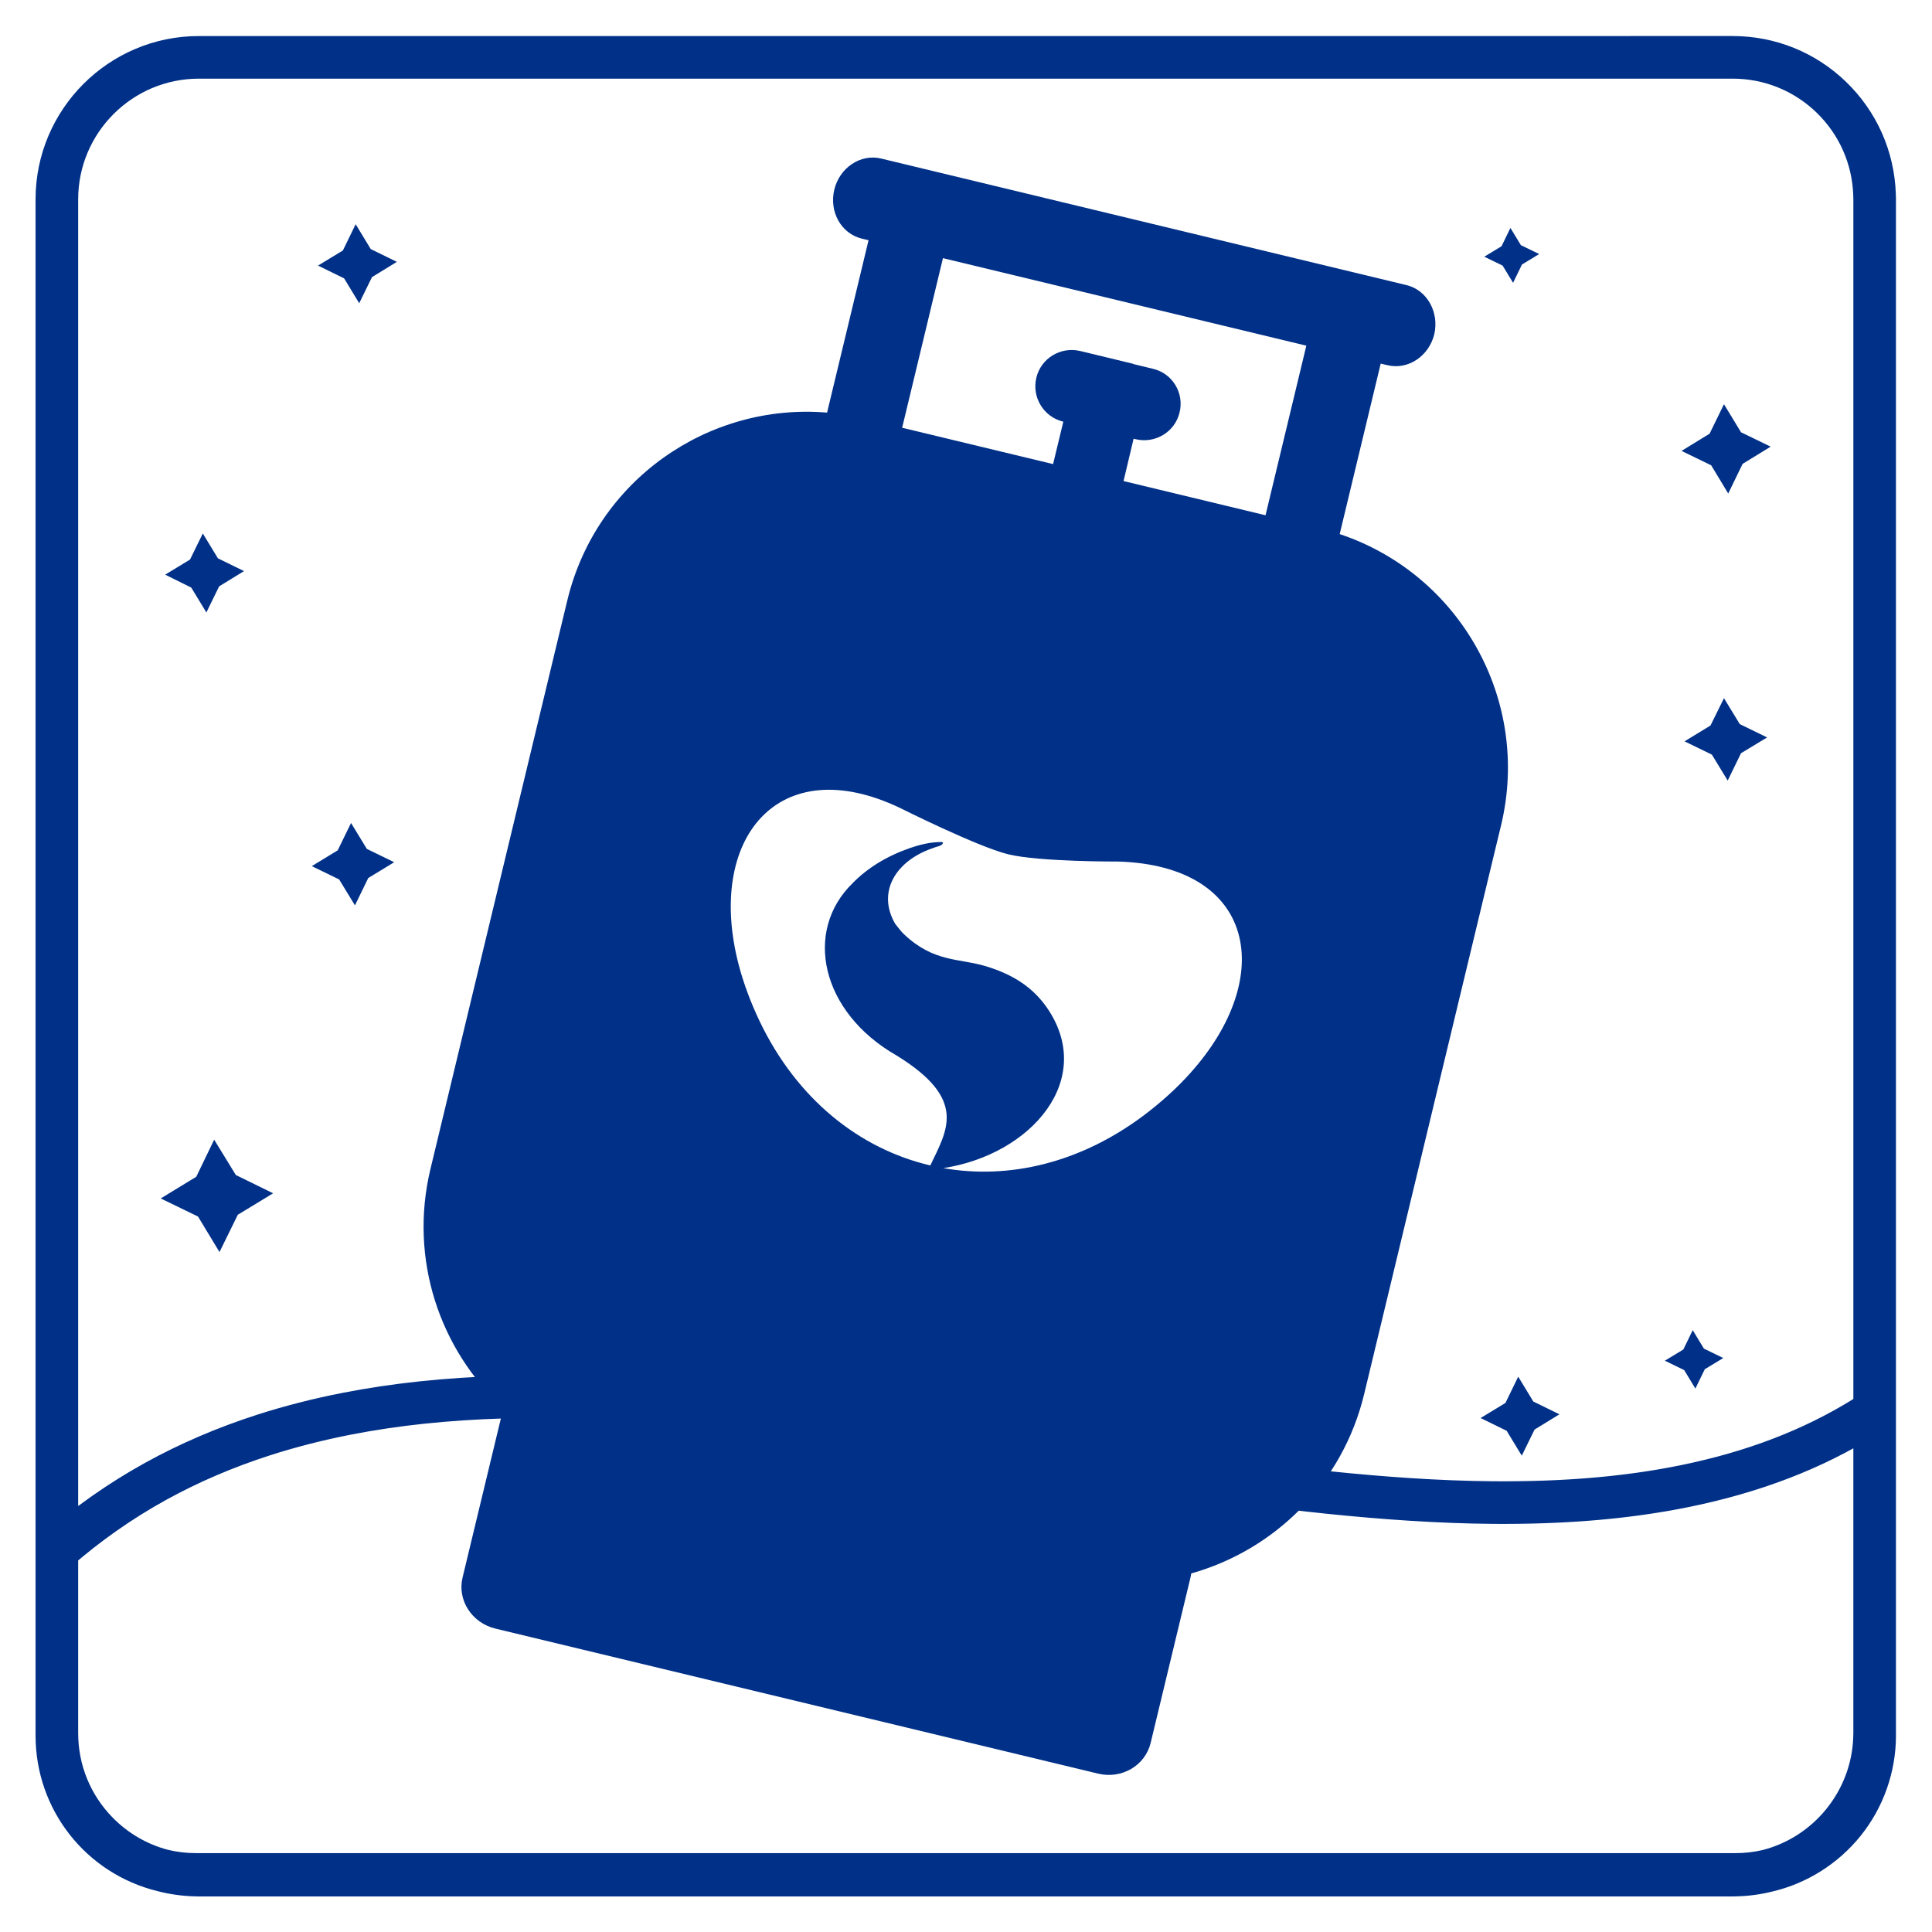 <?xml version="1.0" encoding="UTF-8" standalone="no"?>
<svg
   xmlns:dc="http://purl.org/dc/elements/1.1/"
   xmlns:cc="http://creativecommons.org/ns#"
   xmlns:rdf="http://www.w3.org/1999/02/22-rdf-syntax-ns#"
   xmlns:svg="http://www.w3.org/2000/svg"
   xmlns="http://www.w3.org/2000/svg"
   viewBox="0 0 2000 2000"
   height="2000"
   width="2000"
   xml:space="preserve"
   id="svg2"
   version="1.1"><defs
     id="defs6"><clipPath
       id="clipPath54"
       clipPathUnits="userSpaceOnUse"><path
         id="path52"
         d="M 0,1500 H 1500 V 0 H 0 Z" /></clipPath></defs><g
     transform="matrix(1.333,0,0,-1.333,0,2000)"
     id="g10"><g
       transform="translate(272.613,861.247)"
       id="g12"><path
         id="path14"
         style="fill:#003087;fill-opacity:1;fill-rule:nonzero;stroke:none"
         d="M 0,0 12.269,-20.128 33.5,-30.467 13.372,-42.736 3.033,-63.967 l -12.27,20.128 -21.23,10.339 20.128,12.27 z" /></g><g
       transform="translate(1314.556,467.383)"
       id="g16"><path
         id="path18"
         style="fill:#003087;fill-opacity:1;fill-rule:nonzero;stroke:none"
         d="m 0,0 8.685,-14.337 15.027,-7.307 -14.337,-8.685 -7.307,-15.027 -8.685,14.338 -15.027,7.306 14.337,8.685 z" /></g><g
       transform="translate(1338.819,958.163)"
       id="g20"><path
         id="path22"
         style="fill:#003087;fill-opacity:1;fill-rule:nonzero;stroke:none"
         d="M 0,0 12.27,-20.128 33.5,-30.467 13.234,-42.736 2.895,-63.967 -9.374,-43.839 -30.605,-33.5 l 20.128,12.27 z" /></g><g
       transform="translate(1179.04,431.264)"
       id="g24"><path
         id="path26"
         style="fill:#003087;fill-opacity:1;fill-rule:nonzero;stroke:none"
         d="m 0,0 11.718,-19.3 20.265,-9.926 -19.3,-11.856 -9.926,-20.265 -11.718,19.3 -20.265,9.926 19.3,11.718 z" /></g><g
       transform="translate(157.501,1086.096)"
       id="g28"><path
         id="path30"
         style="fill:#003087;fill-opacity:1;fill-rule:nonzero;stroke:none"
         d="m 0,0 11.718,-19.3 20.265,-9.926 -19.3,-11.856 -9.926,-20.266 -11.718,19.301 -20.265,10.063 19.3,11.719 z" /></g><g
       transform="translate(276.198,1326.248)"
       id="g32"><path
         id="path34"
         style="fill:#003087;fill-opacity:1;fill-rule:nonzero;stroke:none"
         d="m 0,0 11.718,-19.3 20.265,-9.926 -19.3,-11.856 -9.926,-20.266 -11.718,19.301 -20.265,9.926 19.3,11.718 z" /></g><g
       transform="translate(1172.974,1323.352)"
       id="g36"><path
         id="path38"
         style="fill:#003087;fill-opacity:1;fill-rule:nonzero;stroke:none"
         d="m 0,0 8.134,-13.372 14.199,-6.893 -13.372,-8.134 -6.893,-14.2 -8.134,13.373 -14.199,6.893 13.372,8.133 z" /></g><g
       transform="translate(166.324,615.306)"
       id="g40"><path
         id="path42"
         style="fill:#003087;fill-opacity:1;fill-rule:nonzero;stroke:none"
         d="m 0,0 16.819,-27.434 28.95,-14.2 -27.434,-16.681 -14.199,-28.95 -16.681,27.572 -28.951,14.062 27.572,16.818 z" /></g><g
       transform="translate(1338.819,1186.458)"
       id="g44"><path
         id="path46"
         style="fill:#003087;fill-opacity:1;fill-rule:nonzero;stroke:none"
         d="M 0,0 13.234,-21.782 36.257,-32.948 14.475,-46.321 3.309,-69.343 l -13.235,21.919 -23.022,11.167 21.781,13.372 z" /></g><g
       id="g48"><g
         clip-path="url(#clipPath54)"
         id="g50"><g
           transform="translate(982.795,1100.232)"
           id="g56"><path
             id="path58"
             style="fill:#003087;fill-opacity:1;fill-rule:nonzero;stroke:none"
             d="m 0,0 -110.267,26.555 7.811,32.892 1.662,-0.401 c 15.164,-3.585 30.467,5.652 34.051,20.817 3.722,15.164 -5.652,30.466 -20.817,33.913 l -15.339,3.706 0.037,0.154 -41.083,9.926 c -15.164,3.584 -30.466,-5.652 -34.051,-20.817 -3.584,-15.164 5.653,-30.329 20.817,-34.051 l 0.148,-0.036 -7.955,-32.925 -117.213,28.228 31.689,131.701 282.199,-67.964 z m -58.334,-433.113 c -10.201,-11.442 -22.333,-22.471 -36.395,-33.086 -49.353,-36.946 -104.635,-49.767 -155.505,-40.807 68.378,10.478 118.973,69.068 80.372,124.763 -10.753,15.303 -25.366,25.229 -46.734,31.846 -21.644,6.617 -40.807,2.895 -64.243,25.09 -2.619,2.482 -4.549,5.377 -6.755,7.996 -14.337,24.677 0.275,48.802 28.951,58.728 3.584,1.379 5.1,1.517 5.789,1.93 1.104,0.414 2.206,1.379 2.344,2.068 0.138,0.552 -0.413,0.827 -1.24,0.827 -8.686,0 -17.233,-2.205 -24.402,-4.687 -17.784,-6.203 -32.81,-15.302 -44.528,-27.296 -38.326,-37.36 -24.54,-100.224 34.051,-133.724 55.833,-34.327 39.152,-58.176 26.331,-85.473 -54.73,12.821 -103.395,51.146 -132.483,111.805 -7.168,15.026 -12.545,29.639 -16.267,43.701 -25.78,98.294 30.743,167.224 125.177,122.144 0,0 59.968,-30.054 83.956,-35.982 23.987,-5.928 85.473,-5.652 85.473,-5.652 106.565,-3.171 123.246,-89.333 56.108,-164.191 m 115.929,418.491 31.857,132.396 5.238,-1.241 c 15.992,-3.86 32.26,7.031 36.396,24.126 3.86,17.094 -5.653,34.189 -21.507,38.049 l -408.064,98.294 c -15.992,3.86 -32.259,-7.031 -36.395,-24.126 -4.135,-17.232 5.377,-34.189 21.369,-38.049 l 5.238,-1.241 -32.213,-133.879 C -433,87.497 -519.862,26.923 -542.221,-66.131 l -4.136,-17.094 -102.153,-424.47 c -16.832,-70.054 7.201,-140.355 56.77,-185.855 -0.362,-1.023 -0.676,-2.073 -0.937,-3.15 l -30.881,-128.21 c -4.273,-17.508 7.169,-35.292 25.504,-39.703 l 468.033,-112.631 c 18.336,-4.412 36.533,6.203 40.807,23.849 l 30.88,128.21 c 0.28,1.137 0.489,2.276 0.636,3.413 64.506,18.114 117.561,69.62 134.329,139.409 l 102.154,424.47 4.135,17.094 c 23.371,97.27 -32.032,195.021 -125.325,226.177" /></g><g
           transform="translate(154.447,1439.298)"
           id="g60"><path
             id="path62"
             style="fill:#003087;fill-opacity:1;fill-rule:nonzero;stroke:none"
             d="m 0,0 h 1191.106 c 24.472,0 47.62,-9.365 65.181,-26.37 17.52,-16.964 27.634,-39.716 28.476,-64.068 l 0.022,-0.592 c 0.031,-0.902 0.067,-1.804 0.067,-2.715 v -931.635 c -0.898,-0.553 -1.808,-1.1 -2.762,-1.671 l -2.305,-1.393 c -0.015,-0.01 -0.136,-0.084 -0.151,-0.093 -0.588,-0.358 -1.175,-0.716 -1.777,-1.07 -1.011,-0.595 -2.033,-1.174 -3.053,-1.754 l -2.641,-1.508 c -0.597,-0.345 -1.195,-0.69 -1.778,-1.015 -1.163,-0.648 -2.343,-1.278 -3.57,-1.936 l -2.36,-1.275 c -0.566,-0.309 -1.13,-0.616 -1.674,-0.902 -1.221,-0.641 -2.454,-1.263 -3.738,-1.912 l -2.521,-1.284 c -0.494,-0.255 -0.989,-0.509 -1.486,-0.756 -1.287,-0.636 -2.589,-1.256 -3.932,-1.894 l -2.282,-1.094 c -0.544,-0.264 -1.088,-0.53 -1.654,-0.793 -1.315,-0.613 -2.642,-1.205 -4.024,-1.822 l -2.566,-1.158 c -0.471,-0.215 -0.943,-0.431 -1.411,-0.635 -1.363,-0.597 -2.745,-1.176 -4.18,-1.776 l -2.356,-0.996 c -0.538,-0.232 -1.078,-0.463 -1.623,-0.688 -1.308,-0.536 -2.63,-1.054 -3.996,-1.591 l -2.827,-1.12 c -0.493,-0.198 -0.987,-0.398 -1.475,-0.583 -1.37,-0.527 -2.754,-1.033 -4.187,-1.558 l -2.532,-0.938 c -0.58,-0.217 -1.16,-0.435 -1.746,-0.645 -1.345,-0.484 -2.707,-0.948 -4.121,-1.431 l -2.709,-0.935 c -0.589,-0.207 -1.179,-0.413 -1.789,-0.616 -1.388,-0.465 -2.792,-0.91 -4.198,-1.357 l -2.896,-0.929 c -0.557,-0.182 -1.116,-0.364 -1.688,-0.542 -1.3,-0.403 -2.62,-0.791 -3.982,-1.192 l -2.873,-0.855 c -0.693,-0.21 -1.385,-0.42 -2.077,-0.62 -1.236,-0.354 -2.487,-0.694 -3.787,-1.047 l -3.114,-0.859 c -0.733,-0.206 -1.465,-0.41 -2.222,-0.611 -1.749,-0.465 -3.518,-0.906 -5.287,-1.349 l -2.428,-0.615 c -0.027,-0.01 -0.121,-0.031 -0.148,-0.038 -0.476,-0.123 -0.951,-0.246 -1.414,-0.359 -3.145,-0.767 -6.334,-1.511 -9.485,-2.215 -2.782,-0.622 -5.584,-1.221 -8.386,-1.8 l -3.624,-0.719 c -1.629,-0.326 -3.259,-0.653 -4.918,-0.965 -0.676,-0.13 -1.358,-0.251 -2.068,-0.379 l -1.991,-0.359 c -1.521,-0.279 -3.042,-0.557 -4.583,-0.823 -0.81,-0.14 -1.626,-0.273 -2.488,-0.413 l -1.711,-0.283 c -1.516,-0.251 -3.029,-0.503 -4.561,-0.741 -0.952,-0.149 -1.91,-0.293 -2.879,-0.435 l -1.611,-0.24 c -1.471,-0.219 -2.943,-0.439 -4.415,-0.646 -0.889,-0.125 -1.783,-0.245 -2.677,-0.365 l -1.764,-0.236 c -1.526,-0.203 -3.053,-0.406 -4.604,-0.6 -1.242,-0.156 -2.496,-0.304 -3.798,-0.458 l -0.443,-0.052 c -1.639,-0.194 -3.281,-0.388 -4.92,-0.568 -1.462,-0.162 -2.935,-0.314 -4.404,-0.468 -1.633,-0.168 -3.27,-0.335 -4.932,-0.494 -1.497,-0.144 -3.002,-0.282 -4.531,-0.417 -1.637,-0.147 -3.278,-0.29 -4.94,-0.426 -1.541,-0.127 -3.092,-0.247 -4.644,-0.364 -1.652,-0.124 -3.313,-0.244 -4.969,-0.357 -1.585,-0.109 -3.176,-0.213 -4.781,-0.312 -1.668,-0.104 -3.344,-0.201 -5.022,-0.294 -1.614,-0.09 -3.232,-0.176 -4.852,-0.256 -1.701,-0.083 -3.414,-0.157 -5.114,-0.23 -1.637,-0.069 -3.278,-0.137 -4.92,-0.198 -1.743,-0.063 -3.497,-0.117 -5.246,-0.169 l -0.543,-0.017 c -1.464,-0.044 -2.93,-0.087 -4.418,-0.123 -1.799,-0.045 -3.615,-0.077 -5.455,-0.109 l -0.494,-0.01 c -1.454,-0.028 -2.907,-0.055 -4.389,-0.073 -1.756,-0.022 -3.526,-0.033 -5.306,-0.044 l -1.462,-0.01 c -1.244,-0.01 -2.487,-0.018 -3.787,-0.021 l -1.21,-0.01 c -2.842,0 -5.695,0.013 -8.565,0.036 -83.205,0.727 -172.291,12.401 -240.608,22.49 -37.788,5.579 -76.052,11.755 -113.176,17.749 l -0.841,0.136 c -12.233,1.974 -24.5,3.954 -36.793,5.921 -116.051,18.561 -238.867,36.645 -352.164,36.004 -8.444,-0.045 -16.869,-0.194 -25.041,-0.441 -45.243,-1.373 -85.934,-5.694 -124.398,-13.211 -22.919,-4.48 -45.252,-10.196 -66.378,-16.99 -30.803,-9.904 -60.085,-22.483 -87.037,-37.385 -3.557,-1.968 -7.106,-3.994 -10.546,-6.019 -1.835,-1.081 -3.651,-2.194 -5.459,-3.304 l -1.257,-0.771 c -0.369,-0.228 -0.741,-0.45 -1.114,-0.673 l -0.206,-0.124 c -0.786,-0.473 -1.572,-0.945 -2.364,-1.441 -1.303,-0.817 -2.593,-1.654 -3.822,-2.453 l -3.273,-2.108 c -1.036,-0.664 -2.074,-1.327 -3.118,-2.018 -1.071,-0.711 -2.131,-1.442 -3.119,-2.123 l -3.128,-2.134 c -1.268,-0.856 -2.535,-1.715 -3.775,-2.586 -1.078,-0.757 -2.143,-1.532 -3.139,-2.261 l -3.039,-2.194 c -1.234,-0.884 -2.469,-1.769 -3.68,-2.67 -0.293,-0.216 -0.583,-0.435 -0.871,-0.653 V -93.75 C -93.744,-42.054 -51.691,0 0,0 M 1193.59,-1378.041 H -2.481 c -7.311,0 -14.584,0.87 -21.62,2.585 -16.17,4.265 -30.978,12.898 -42.827,24.969 -17.293,17.614 -26.816,40.925 -26.816,65.636 v 134.075 c 0.962,0.824 1.93,1.644 2.909,2.457 0.731,0.608 1.474,1.201 2.216,1.795 0.019,0.015 0.137,0.11 0.155,0.125 l 2.925,2.364 c 1.146,0.933 2.289,1.866 3.451,2.78 0.926,0.727 1.864,1.438 2.803,2.149 l 3.34,2.551 c 0.933,0.721 1.864,1.441 2.801,2.137 1.057,0.785 2.129,1.552 3.272,2.368 l 3.099,2.24 c 0.016,0.012 0.137,0.101 0.153,0.113 0.87,0.633 1.739,1.267 2.62,1.886 1.054,0.742 2.125,1.465 3.192,2.187 0.019,0.012 0.134,0.09 0.151,0.102 l 3.269,2.23 c 0.893,0.616 1.784,1.231 2.683,1.828 0.902,0.598 1.815,1.179 2.803,1.809 l 3.43,2.213 c 1.08,0.703 2.161,1.406 3.234,2.078 0.584,0.363 1.175,0.719 1.832,1.114 0.538,0.321 1.073,0.644 1.617,0.977 l 1.256,0.77 c 1.64,1.008 3.281,2.016 4.941,2.994 3.213,1.89 6.5,3.767 9.772,5.577 25.073,13.864 52.377,25.587 81.152,34.84 19.897,6.397 40.957,11.786 62.596,16.015 36.673,7.169 75.617,11.294 119.054,12.611 7.898,0.239 16.045,0.383 24.219,0.426 1.847,0.011 3.683,0.015 5.536,0.015 109.348,0 228.463,-17.568 341.222,-35.604 12.277,-1.963 24.529,-3.94 36.767,-5.917 l 0.933,-0.149 c 37.116,-5.992 75.493,-12.188 113.501,-17.801 69.37,-10.244 159.926,-22.098 245.16,-22.842 2.946,-0.024 5.87,-0.038 8.86,-0.038 h 0.069 l 1.245,0.01 c 1.313,0 2.613,0.011 3.902,0.02 l 1.436,0.01 c 1.847,0.01 3.693,0.024 5.517,0.047 1.54,0.019 3.07,0.047 4.599,0.075 l 0.47,0.01 c 1.895,0.032 3.792,0.067 5.662,0.113 1.538,0.037 3.063,0.083 4.593,0.128 l 0.546,0.016 c 1.826,0.055 3.65,0.111 5.47,0.177 1.711,0.064 3.413,0.134 5.116,0.206 1.785,0.077 3.565,0.154 5.331,0.241 1.695,0.085 3.381,0.174 5.062,0.267 1.757,0.098 3.506,0.198 5.24,0.306 1.665,0.103 3.325,0.212 4.991,0.325 1.738,0.12 3.472,0.244 5.196,0.375 1.632,0.124 3.26,0.25 4.866,0.382 1.737,0.143 3.462,0.291 5.168,0.444 1.59,0.14 3.181,0.286 4.749,0.436 1.735,0.166 3.457,0.344 5.186,0.523 1.538,0.159 3.076,0.319 4.614,0.487 1.743,0.193 3.471,0.396 5.17,0.599 l 0.552,0.065 c 1.316,0.155 2.632,0.311 3.925,0.472 1.758,0.22 3.5,0.453 5.211,0.683 l 1.326,0.175 c 1.006,0.135 2.01,0.269 2.996,0.408 1.46,0.206 2.91,0.421 4.359,0.637 l 1.943,0.289 c 1.038,0.154 2.074,0.308 3.111,0.47 1.508,0.236 3.003,0.482 4.498,0.73 l 2.026,0.335 c 0.921,0.149 1.842,0.302 2.768,0.46 1.648,0.286 3.28,0.582 4.884,0.877 l 1.917,0.347 c 0.788,0.141 1.576,0.283 2.352,0.43 1.769,0.332 3.522,0.684 5.274,1.033 l 1.964,0.391 c 0.613,0.119 1.224,0.24 1.826,0.364 2.999,0.617 5.978,1.256 8.943,1.918 3.34,0.747 6.734,1.54 10.106,2.361 0.645,0.158 1.286,0.322 1.856,0.469 l 2.059,0.523 c 2.009,0.501 4.018,1.005 5.986,1.527 0.903,0.239 1.797,0.489 2.619,0.719 l 3.058,0.843 c 1.375,0.374 2.751,0.75 4.094,1.136 0.77,0.221 1.531,0.448 2.29,0.677 l 2.923,0.873 c 1.477,0.433 2.951,0.869 4.409,1.322 0.769,0.238 1.528,0.484 2.207,0.707 l 2.425,0.778 c 1.615,0.511 3.229,1.026 4.826,1.557 0.757,0.253 1.505,0.515 2.189,0.756 l 2.567,0.886 c 1.522,0.519 3.044,1.04 4.552,1.581 0.633,0.227 1.258,0.46 1.884,0.694 l 2.659,0.984 c 1.537,0.564 3.073,1.128 4.624,1.723 0.71,0.273 1.409,0.553 2.036,0.805 l 2.821,1.116 c 1.382,0.544 2.763,1.087 4.123,1.645 0.641,0.264 1.276,0.535 1.91,0.807 l 2.621,1.108 c 1.454,0.61 2.907,1.22 4.32,1.839 0.671,0.293 1.335,0.595 2,0.899 l 2.556,1.151 c 1.398,0.625 2.794,1.251 4.175,1.896 0.715,0.332 1.42,0.673 2.06,0.983 l 2.347,1.124 c 1.396,0.665 2.792,1.33 4.174,2.015 0.709,0.352 1.407,0.711 2.041,1.038 l 2.231,1.136 c 1.395,0.703 2.79,1.409 4.171,2.134 0.711,0.375 1.415,0.757 2.072,1.115 l 2.507,1.353 c 0.702,0.377 1.405,0.754 2.101,1.132 v -221.165 c 0,-0.964 -0.038,-1.92 -0.074,-2.957 l -0.016,-0.456 c -1.48,-41.391 -30.535,-77.334 -70.68,-87.458 -6.679,-1.539 -13.572,-2.319 -20.492,-2.319 m 124.261,1288.185 -0.02,0.569 c -1.142,32.948 -14.824,63.733 -38.527,86.687 -23.764,23.012 -55.087,35.686 -88.198,35.686 L 0,33.086 c -69.934,0 -126.831,-56.896 -126.831,-126.831 v -1193.034 c 0,-57.373 38.885,-107.005 94.571,-120.742 9.607,-2.511 19.556,-3.89 29.576,-4.099 l 0.88,-0.025 c 0.599,-0.02 1.201,-0.036 1.805,-0.036 h 1191.107 c 0.702,0 1.398,0.02 2.023,0.041 l 0.807,0.025 c 9.422,0.207 18.809,1.46 27.901,3.726 26.851,6.264 51.22,21.612 68.627,43.227 17.716,21.996 27.472,49.656 27.472,77.883 V -93.745 c 0,1.304 -0.041,2.596 -0.087,3.889" /></g></g></g></g></svg>